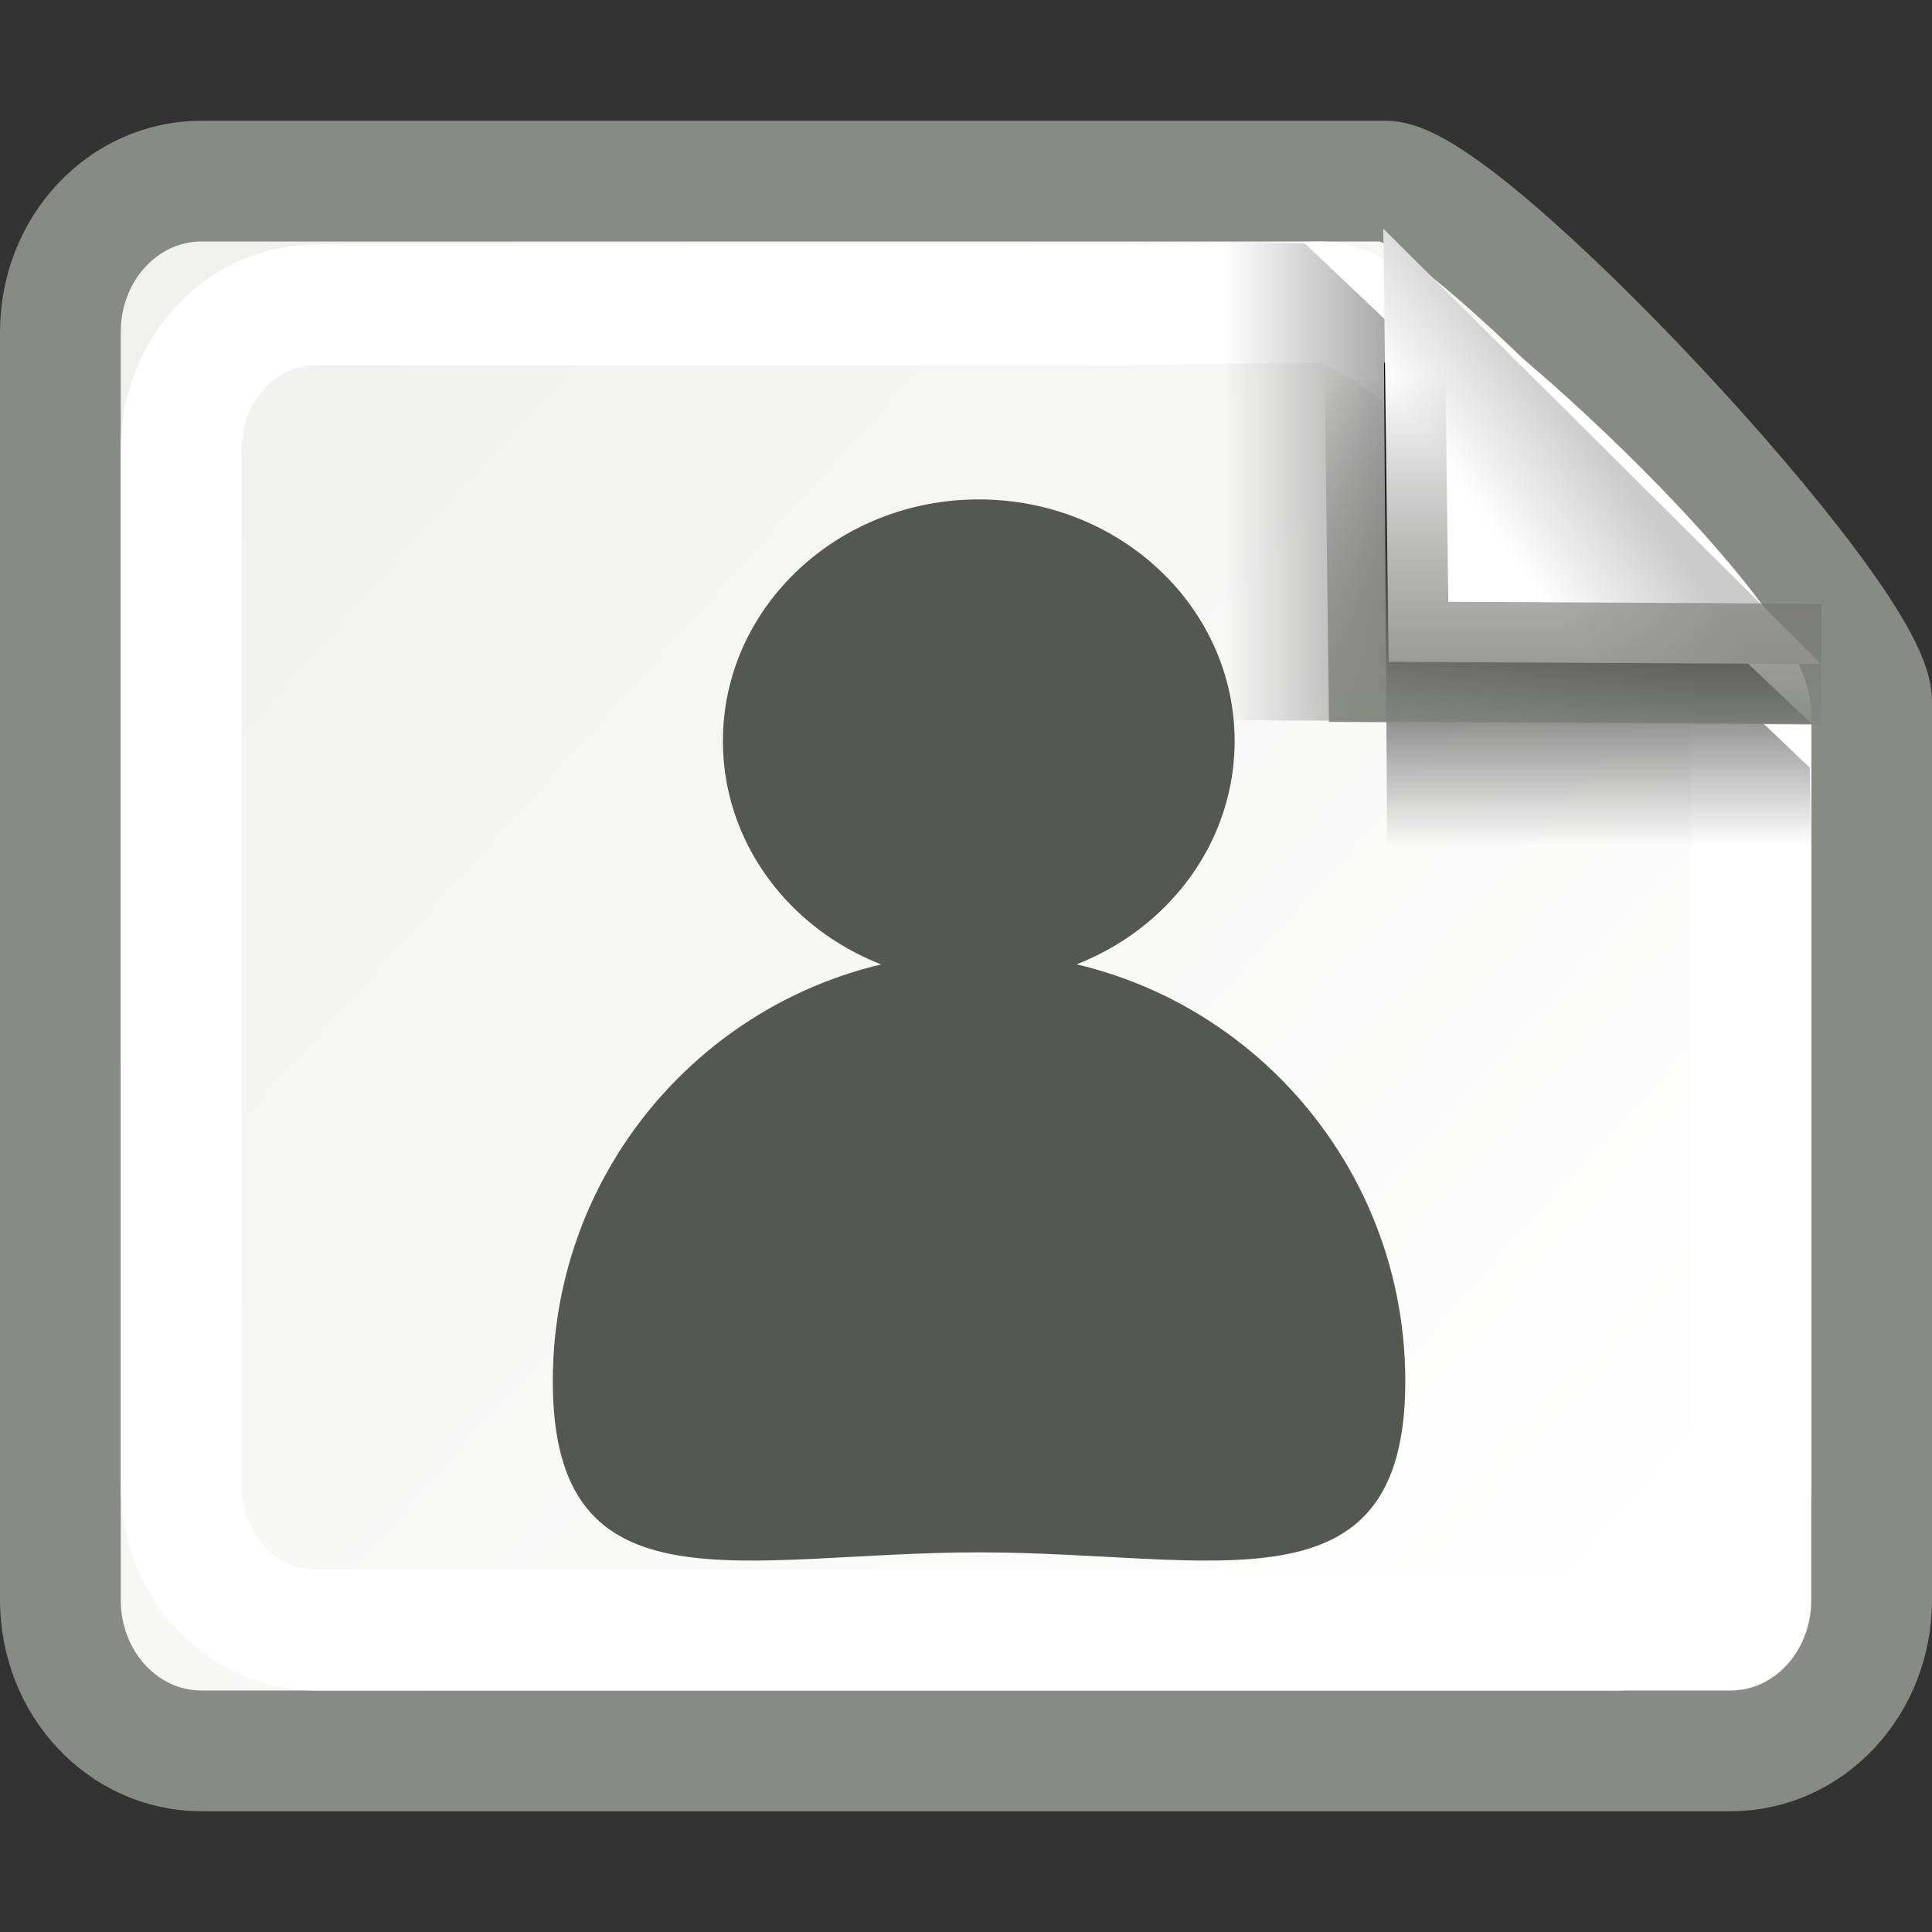 <?xml version="1.0" encoding="UTF-8" standalone="no"?>
<!-- Created with Inkscape (http://www.inkscape.org/) -->
<svg
   xmlns:dc="http://purl.org/dc/elements/1.1/"
   xmlns:cc="http://web.resource.org/cc/"
   xmlns:rdf="http://www.w3.org/1999/02/22-rdf-syntax-ns#"
   xmlns:svg="http://www.w3.org/2000/svg"
   xmlns="http://www.w3.org/2000/svg"
   xmlns:xlink="http://www.w3.org/1999/xlink"
   xmlns:sodipodi="http://sodipodi.sourceforge.net/DTD/sodipodi-0.dtd"
   xmlns:inkscape="http://www.inkscape.org/namespaces/inkscape"
   width="16"
   height="16"
   id="svg2"
   inkscape:label="Pozadí"
   sodipodi:version="0.32"
   inkscape:version="0.45.1"
   version="1.0"
   sodipodi:docbase="/home/cornelius/GFX/ikony/GTK/my-stuff/16x16"
   sodipodi:docname="gtk-orientation-landscape.svg"
   inkscape:output_extension="org.inkscape.output.svg.inkscape">
  <rect width="100%" height="100%" fill="#333333" stroke="none"/>
  <defs
     id="defs3">
    <linearGradient
       inkscape:collect="always"
       id="linearGradient4924">
      <stop
         style="stop-color:#888a85;stop-opacity:1"
         offset="0"
         id="stop4926" />
      <stop
         style="stop-color:#555753;stop-opacity:0"
         offset="1"
         id="stop4928" />
    </linearGradient>
    <linearGradient
       inkscape:collect="always"
       id="linearGradient6108">
      <stop
         style="stop-color:#000000;stop-opacity:1;"
         offset="0"
         id="stop6110" />
      <stop
         style="stop-color:#000000;stop-opacity:0;"
         offset="1"
         id="stop6112" />
    </linearGradient>
    <linearGradient
       inkscape:collect="always"
       id="linearGradient6076">
      <stop
         style="stop-color:#ffffff;stop-opacity:1"
         offset="0"
         id="stop6078" />
      <stop
         style="stop-color:#cbcbcb;stop-opacity:1"
         offset="1"
         id="stop6080" />
    </linearGradient>
    <linearGradient
       inkscape:collect="always"
       id="linearGradient6056">
      <stop
         style="stop-color:#ffffff;stop-opacity:1"
         offset="0"
         id="stop6058" />
      <stop
         style="stop-color:#eeeeec;stop-opacity:1"
         offset="1"
         id="stop6060" />
    </linearGradient>
    <linearGradient
       inkscape:collect="always"
       xlink:href="#linearGradient6056"
       id="linearGradient6062"
       x1="4.856"
       y1="3.636"
       x2="21.892"
       y2="21.275"
       gradientUnits="userSpaceOnUse" />
    <linearGradient
       inkscape:collect="always"
       xlink:href="#linearGradient6076"
       id="linearGradient6082"
       x1="17.688"
       y1="4.528"
       x2="18.562"
       y2="3.749"
       gradientUnits="userSpaceOnUse"
       gradientTransform="translate(-1,0.495)" />
    <linearGradient
       inkscape:collect="always"
       xlink:href="#linearGradient6108"
       id="linearGradient6114"
       x1="16.552"
       y1="2.963"
       x2="16.552"
       y2="7.836"
       gradientUnits="userSpaceOnUse" />
    <linearGradient
       inkscape:collect="always"
       xlink:href="#linearGradient6056"
       id="linearGradient6129"
       gradientUnits="userSpaceOnUse"
       x1="4.856"
       y1="3.636"
       x2="21.892"
       y2="21.275" />
    <linearGradient
       inkscape:collect="always"
       xlink:href="#linearGradient6108"
       id="linearGradient6131"
       gradientUnits="userSpaceOnUse"
       x1="16.552"
       y1="2.963"
       x2="16.552"
       y2="7.836" />
    <linearGradient
       inkscape:collect="always"
       xlink:href="#linearGradient6076"
       id="linearGradient6133"
       gradientUnits="userSpaceOnUse"
       gradientTransform="translate(-1,0.495)"
       x1="17.688"
       y1="4.528"
       x2="18.562"
       y2="3.749" />
    <linearGradient
       inkscape:collect="always"
       xlink:href="#linearGradient6076"
       id="linearGradient6136"
       gradientUnits="userSpaceOnUse"
       gradientTransform="matrix(0,-0.706,-0.714,0,15.782,17.147)"
       x1="17.688"
       y1="4.528"
       x2="18.624"
       y2="3.225" />
    <linearGradient
       inkscape:collect="always"
       xlink:href="#linearGradient6108"
       id="linearGradient6139"
       gradientUnits="userSpaceOnUse"
       x1="16.552"
       y1="2.963"
       x2="16.552"
       y2="7.836"
       gradientTransform="matrix(0,-0.783,-0.818,0,16.546,17.732)" />
    <linearGradient
       inkscape:collect="always"
       xlink:href="#linearGradient6056"
       id="linearGradient6146"
       gradientUnits="userSpaceOnUse"
       x1="4.856"
       y1="3.636"
       x2="21.892"
       y2="21.275"
       gradientTransform="matrix(0,-0.765,-0.714,0,15.857,17.176)" />
    <linearGradient
       inkscape:collect="always"
       xlink:href="#linearGradient6108"
       id="linearGradient6150"
       gradientUnits="userSpaceOnUse"
       x1="16.552"
       y1="4.21"
       x2="16.552"
       y2="8.01"
       gradientTransform="matrix(0.694,0,0,0.655,1.058,1.763)" />
    <linearGradient
       inkscape:collect="always"
       xlink:href="#linearGradient4924"
       id="linearGradient4930"
       x1="11.693"
       y1="6.2"
       x2="11.693"
       y2="3.108"
       gradientUnits="userSpaceOnUse" />
  </defs>
  <sodipodi:namedview
     id="base"
     pagecolor="#ffffff"
     bordercolor="#666666"
     borderopacity="1.0"
     inkscape:pageopacity="0.0"
     inkscape:pageshadow="2"
     inkscape:zoom="45.411219"
     inkscape:cx="14.209044"
     inkscape:cy="10.408589"
     inkscape:document-units="px"
     inkscape:current-layer="layer1"
     width="16px"
     height="16px"
     inkscape:showpageshadow="false"
     showgrid="true"
     inkscape:window-width="967"
     inkscape:window-height="792"
     inkscape:window-x="256"
     inkscape:window-y="29" />
  <g
     inkscape:label="Vrstva 1"
     inkscape:groupmode="layer"
     id="layer1">
    <path
       style="color:#000000;fill:url(#linearGradient6146);fill-opacity:1;fill-rule:evenodd;stroke:#888a85;stroke-width:1px;stroke-linecap:butt;stroke-linejoin:miter;marker:none;marker-start:none;marker-mid:none;marker-end:none;stroke-miterlimit:4;stroke-dashoffset:0;stroke-opacity:1;visibility:visible;display:inline;overflow:visible;enable-background:accumulate"
       d="M 15.5,13.25 L 15.5,5.809 C 15.5,5.116 12.122,1.5 11.475,1.5 L 1.668,1.5 C 1.021,1.5 0.5,2.058 0.5,2.75 L 0.5,13.25 C 0.5,13.942 1.021,14.5 1.668,14.5 L 14.332,14.5 C 14.979,14.5 15.5,13.942 15.5,13.25 z "
       id="rect4899"
       sodipodi:nodetypes="ccccccccc" />
    <g
       id="g6116"
       transform="matrix(-0.706,0,0,0.709,16.58,0.094)">
      <path
         transform="matrix(0.904,0,0,0.85,0.94,-8.7732462e-4)"
         d="m 15.558,10.028 c 0,1.833 -1.486,3.32 -3.32,3.32 -1.833,0 -3.32,-1.486 -3.32,-3.32 0,-1.833 1.486,-3.32 3.32,-3.32 1.833,0 3.32,1.486 3.32,3.32 z"
         sodipodi:ry="3.3196642"
         sodipodi:rx="3.3196642"
         sodipodi:cy="10.027681"
         sodipodi:cx="12.238166"
         id="path6068"
         style="color:#000000;fill:#555753;fill-opacity:1;fill-rule:evenodd;stroke:none;stroke-width:1px;marker:none;visibility:visible;display:inline;overflow:visible;enable-background:accumulate"
         sodipodi:type="arc" />
      <path
         sodipodi:nodetypes="csssc"
         id="path6070"
         d="m 17,16 c 0,2.76 -2.24,2 -5,2 -2.76,0 -5,0.76 -5,-2 0,-2.76 2.24,-5 5,-5 2.76,0 5,2.24 5,5 z"
         style="color:#000000;fill:#555753;fill-opacity:1;fill-rule:evenodd;stroke:none;stroke-width:1px;marker:none;visibility:visible;display:inline;overflow:visible;enable-background:accumulate" />
    </g>
    <path
       sodipodi:nodetypes="cccccccccc"
       id="path6084"
       d="M 14.5,12.304 L 14.5,5.916 C 14.5,5.253 11.581,2.5 10.961,2.5 L 9.349,2.524 L 2.619,2.524 C 1.999,2.524 1.5,3.058 1.5,3.721 L 1.5,12.304 C 1.5,12.966 1.999,13.5 2.619,13.5 L 13.381,13.5 C 14.001,13.5 14.5,12.966 14.5,12.304 z "
       style="color:#000000;fill:none;fill-opacity:1;fill-rule:evenodd;stroke:#ffffff;stroke-width:1px;stroke-linecap:butt;stroke-linejoin:miter;marker:none;marker-start:none;marker-mid:none;marker-end:none;stroke-miterlimit:4;stroke-dashoffset:0;stroke-opacity:1;visibility:visible;display:inline;overflow:visible;enable-background:accumulate" />
    <path
       sodipodi:nodetypes="ccccc"
       id="path6104"
       d="M 15,5.992 L 10.804,2.014 L 10,2 L 10,5.963 L 15,5.992 z "
       style="fill:url(#linearGradient6139);fill-opacity:1;fill-rule:evenodd;stroke:none;stroke-width:1px;stroke-linecap:butt;stroke-linejoin:miter;stroke-opacity:1" />
    <path
       style="fill:url(#linearGradient6150);fill-opacity:1;fill-rule:evenodd;stroke:none;stroke-width:1px;stroke-linecap:butt;stroke-linejoin:miter;stroke-opacity:1"
       d="M 11.462,3 L 14.987,6.357 L 15,7 L 11.488,7 L 11.462,3 z "
       id="path6148"
       sodipodi:nodetypes="ccccc" />
    <path
       style="fill:url(#linearGradient6136);fill-opacity:1.0;fill-rule:evenodd;stroke:url(#linearGradient4930);stroke-width:1px;stroke-linecap:butt;stroke-linejoin:miter;stroke-opacity:1"
       d="M 11.456,1.894 L 11.5,5.481 L 15.083,5.5"
       id="path6074"
       sodipodi:nodetypes="ccc" />
  </g>
</svg>
